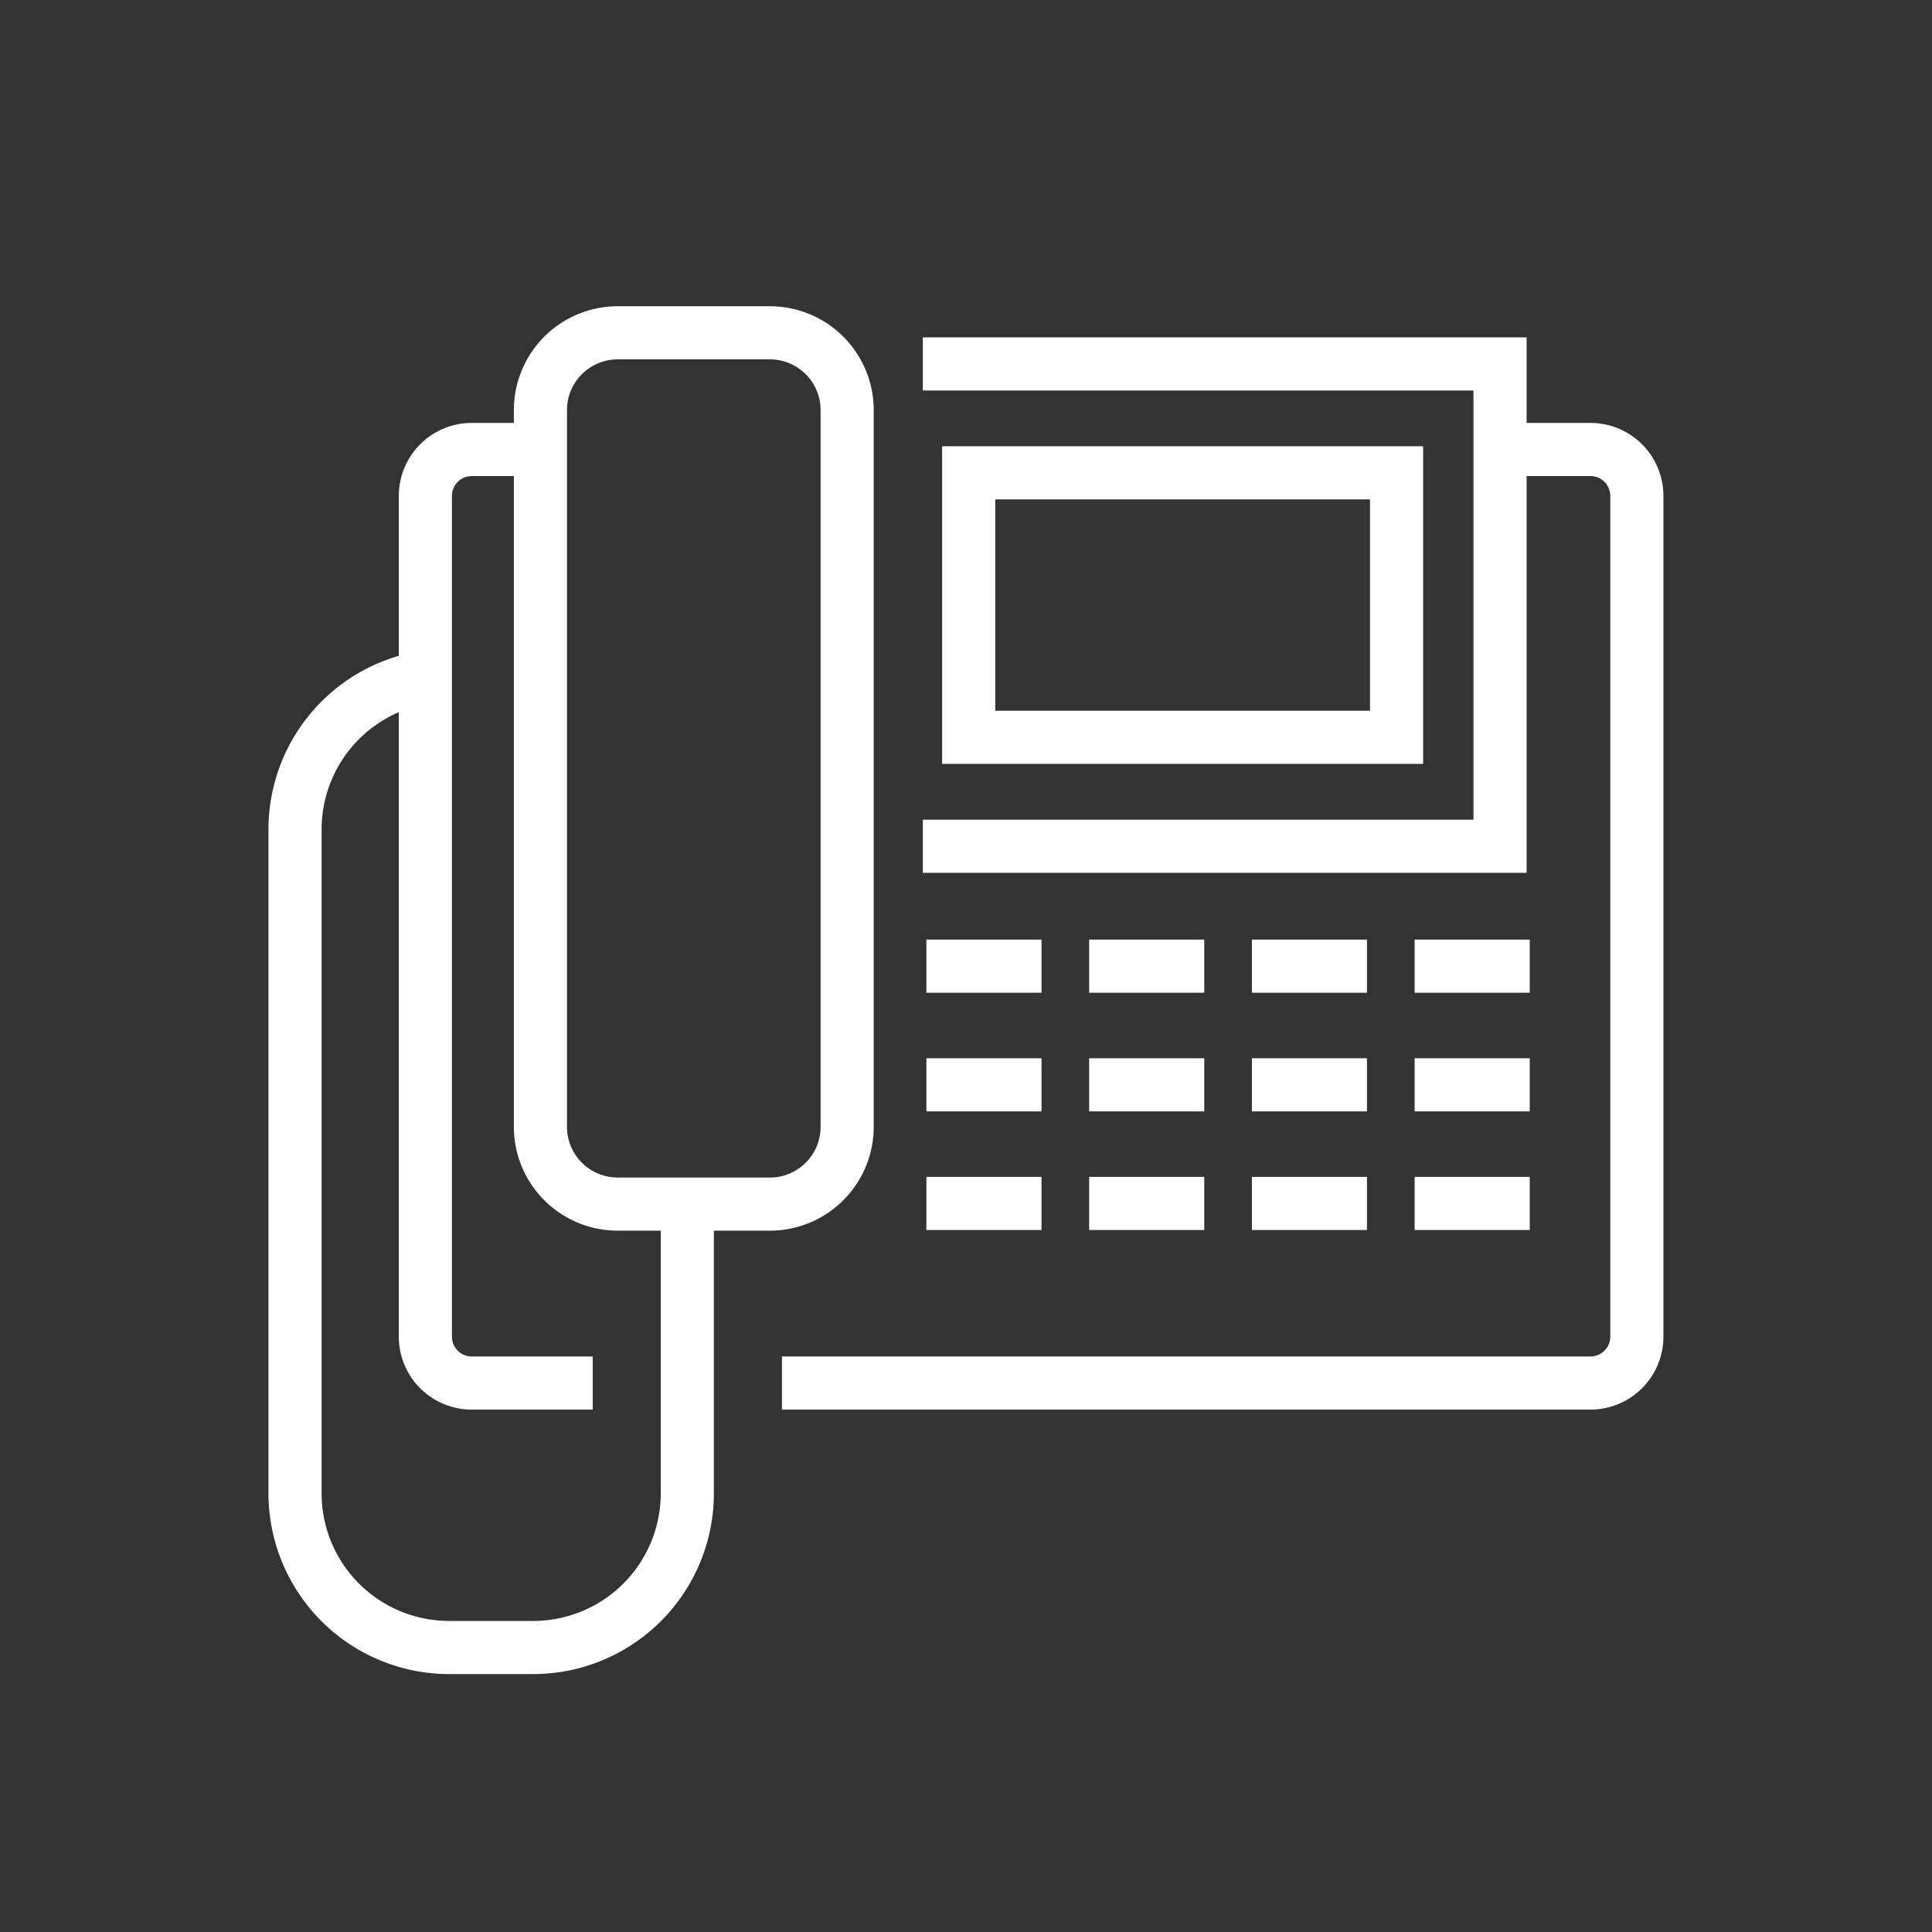 <?xml version="1.0" encoding="utf-8"?>
<svg height="80" width="80" xmlns="http://www.w3.org/2000/svg"><rect width="100%" height="100%" fill="#333333" stroke="none"/><g fill="none"><g stroke="#fff" stroke-width="2.2"><path d="M24.543 57.269H19.52a1.92 1.92 0 01-1.906-1.933v-34.79a1.92 1.92 0 011.906-1.933h2.216M62.226 18.613h3.652a1.919 1.919 0 011.9 1.933v34.789a1.919 1.919 0 01-1.9 1.933h-33.5"/><path d="M28.46 50.053V61.79a6.385 6.385 0 01-6.338 6.43h-3.566a6.386 6.386 0 01-6.339-6.43v-27.4a6.386 6.386 0 016.339-6.431"/><path d="M35.079 46.637a3.2 3.2 0 01-3.175 3.222h-6.351a3.2 3.2 0 01-3.175-3.222V17.002a3.2 3.2 0 013.175-3.221h6.351a3.2 3.2 0 013.175 3.221zM38.213 15.07h23.9v19.972h-23.9"/><path d="M40.111 19.579h17.718v10.952H40.111zM38.36 40.007h4.767M45.099 40.007h4.767M51.838 40.007h4.765M58.577 40.007h4.766M38.36 44.92h4.767M45.099 44.92h4.767M51.838 44.92h4.765M58.577 44.92h4.766M38.36 49.832h4.767M45.099 49.832h4.767M51.838 49.832h4.765M58.577 49.832h4.766"/></g><path d="M0 0h80v80H0z"/></g></svg>